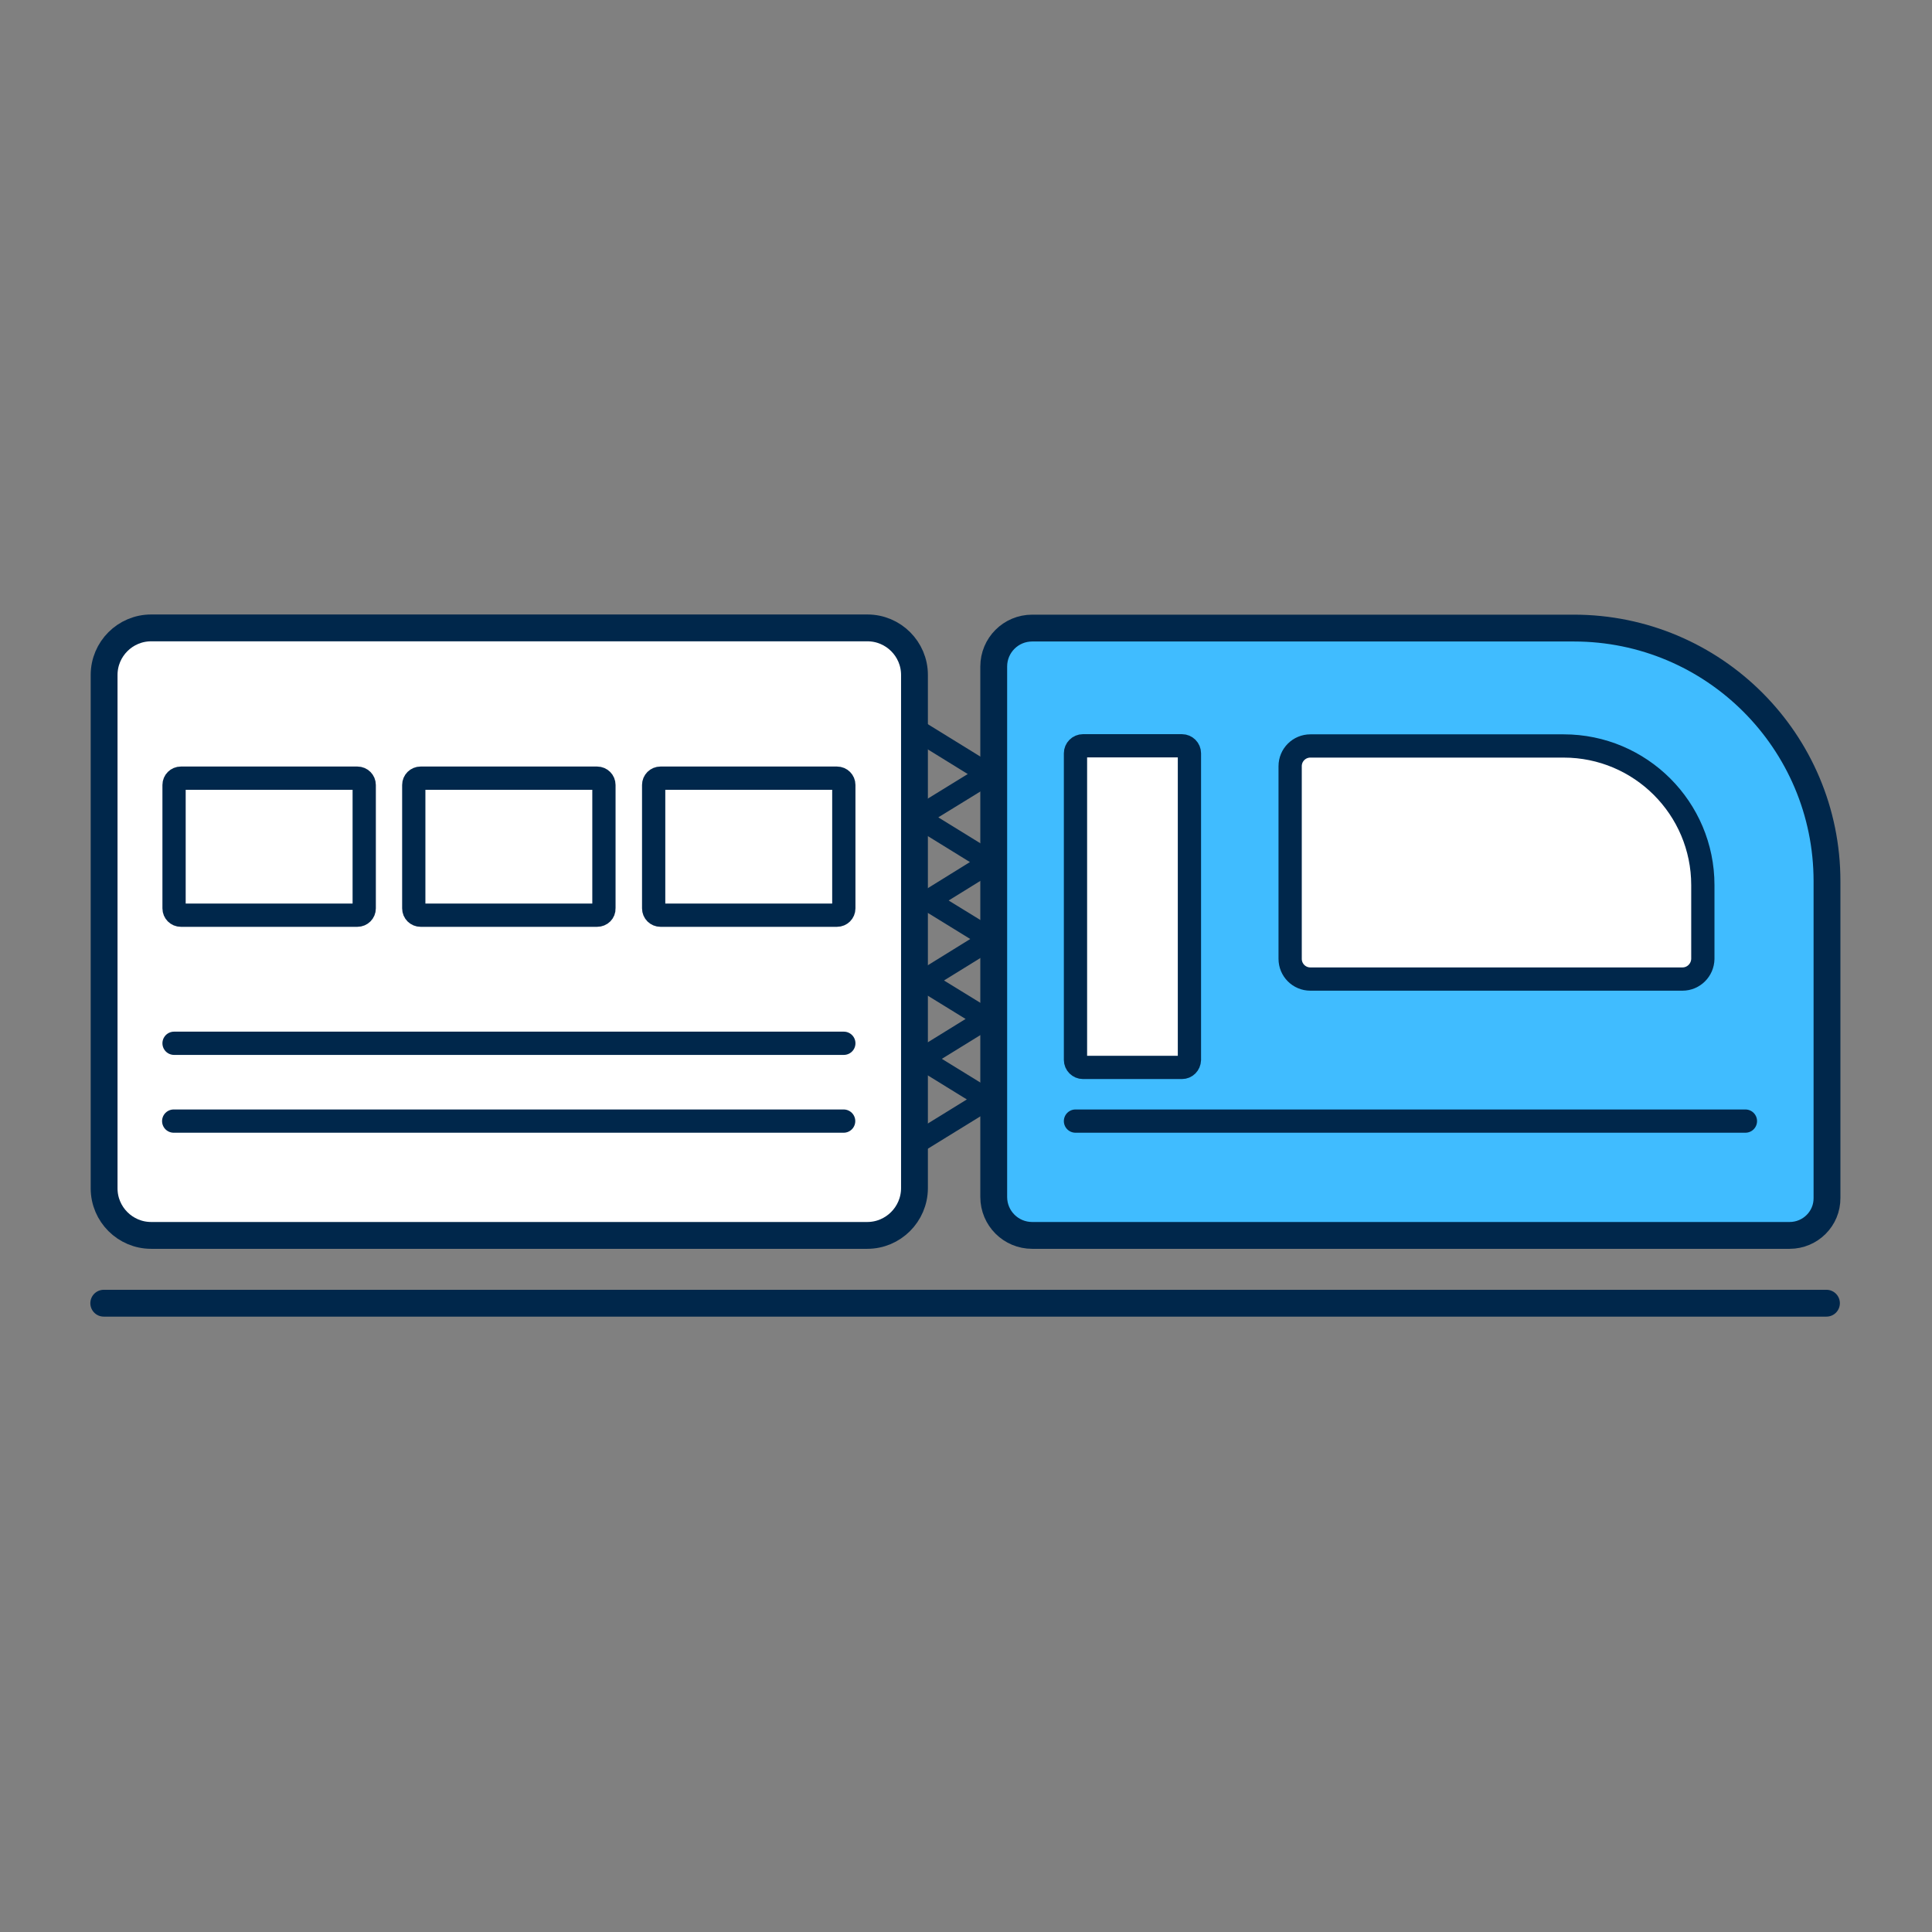 <?xml version="1.0" encoding="UTF-8"?>
<svg width="1080px" height="1080px" viewBox="0 0 1080 1080" version="1.1" xmlns="http://www.w3.org/2000/svg" xmlns:xlink="http://www.w3.org/1999/xlink">
    <rect x="0" y="0" width="1080" height="1080" fill="#808080" stroke="none"/>
    <title>energodiagnostika</title>
    <g id="energodiagnostika" stroke="none" stroke-width="1" fill="none" fill-rule="evenodd">
        <g id="app-mmm-05" transform="translate(58, 351)" stroke="#00274B">
            <path d="M5.68434189e-14,377.5 C321,377.5 642,377.5 963,377.5" id="Path" stroke-width="15" stroke-linecap="round"></path>
            <path d="M426.8,339.6 L26.5,339.6 C12,339.6 0.2,327.8 0.2,313.3 L0.2,26.3 C0.2,11.8 12,5.68434189e-14 26.5,5.68434189e-14 L426.9,5.68434189e-14 C441.4,5.68434189e-14 453.2,11.8 453.2,26.3 L453.2,313.3 C453.1,327.8 441.3,339.6 426.8,339.6 Z" id="Path" stroke-width="15" fill="#FFFFFF" fill-rule="nonzero"></path>
            <path d="M942.4,339.6 L519,339.6 C507.1,339.6 497.5,330 497.5,318.1 L497.5,21.6 C497.5,9.7 507.1,0.1 519,0.1 L821.8,0.1 C899.9,0.1 963.301,63.4 963.301,141.6 L963.301,318.7 C963.4,330.2 954,339.6 942.4,339.6 Z" id="Path" stroke-width="15" fill="#40BCFF" fill-rule="nonzero"></path>
            <path d="M141.8,160.6 L43.1,160.6 C41,160.6 39.3,158.9 39.3,156.8 L39.3,87.8 C39.3,85.7 41,84 43.1,84 L141.8,84 C143.9,84 145.6,85.7 145.6,87.8 L145.6,156.8 C145.6,158.9 143.9,160.6 141.8,160.6 Z" id="Path" stroke-width="13" fill="#FFFFFF" fill-rule="nonzero"></path>
            <path d="M275.8,160.6 L177.1,160.6 C175,160.6 173.3,158.9 173.3,156.8 L173.3,87.8 C173.3,85.7 175,84 177.1,84 L275.8,84 C277.9,84 279.6,85.7 279.6,87.8 L279.6,156.8 C279.7,158.9 278,160.6 275.8,160.6 Z" id="Path" stroke-width="13" fill="#FFFFFF" fill-rule="nonzero"></path>
            <path d="M409.9,160.6 L311.2,160.6 C309.1,160.6 307.4,158.9 307.4,156.8 L307.4,87.8 C307.4,85.7 309.1,84 311.2,84 L409.9,84 C412,84 413.7,85.7 413.7,87.8 L413.7,156.8 C413.7,158.9 412,160.6 409.9,160.6 Z" id="Path" stroke-width="13" fill="#FFFFFF" fill-rule="nonzero"></path>
            <line x1="39.3" y1="232.2" x2="413.7" y2="232.2" id="Path" stroke-width="13" stroke-linecap="round"></line>
            <line x1="39.1" y1="275.7" x2="413.6" y2="275.7" id="Path" stroke-width="13" stroke-linecap="round"></line>
            <line x1="543.2" y1="275.7" x2="917.7" y2="275.7" id="Path" stroke-width="13" stroke-linecap="round"></line>
            <path d="M602.7,245.7 L547.4,245.7 C545.1,245.7 543.2,243.8 543.2,241.5 L543.2,70.1 C543.2,67.8 545.1,65.9 547.4,65.9 L602.7,65.9 C605,65.9 606.9,67.8 606.9,70.1 L606.9,241.5 C606.8,243.9 605,245.7 602.7,245.7 Z" id="Path" stroke-width="13" fill="#FFFFFF" fill-rule="nonzero"></path>
            <path d="M882.5,196.3 L674.5,196.3 C668.2,196.3 663.2,191.2 663.2,185 L663.2,77.3 C663.2,71 668.3,66 674.5,66 L816.1,66 C859,66 893.9,100.8 893.9,143.8 L893.9,185 C893.8,191.2 888.8,196.3 882.5,196.3 Z" id="Path" stroke-width="13" fill="#FFFFFF" fill-rule="nonzero"></path>
            <path d="M452.6,55.9 L491.5,79.9 C493,80.9 493,82.5 491.5,83.5 L458,104.1 C456.5,105.1 456.5,106.7 458,107.7 L492.7,129.1 C494.2,130.1 494.2,131.7 492.7,132.7 L463.8,150.6 C462.3,151.6 462.3,153.2 463.8,154.2 L492.9,172.1 C494.4,173.1 494.4,174.7 492.9,175.7 L461.2,195.3 C459.7,196.3 459.7,197.9 461.2,198.9 L490.3,216.8 C491.8,217.8 491.8,219.4 490.3,220.4 L460,239.1 C458.5,240.1 458.5,241.7 460,242.7 L491,261.8 C492.5,262.8 492.5,264.4 491,265.4 L456.1,286.9" id="Path" stroke-width="12"></path>
        </g>
    </g>
</svg>